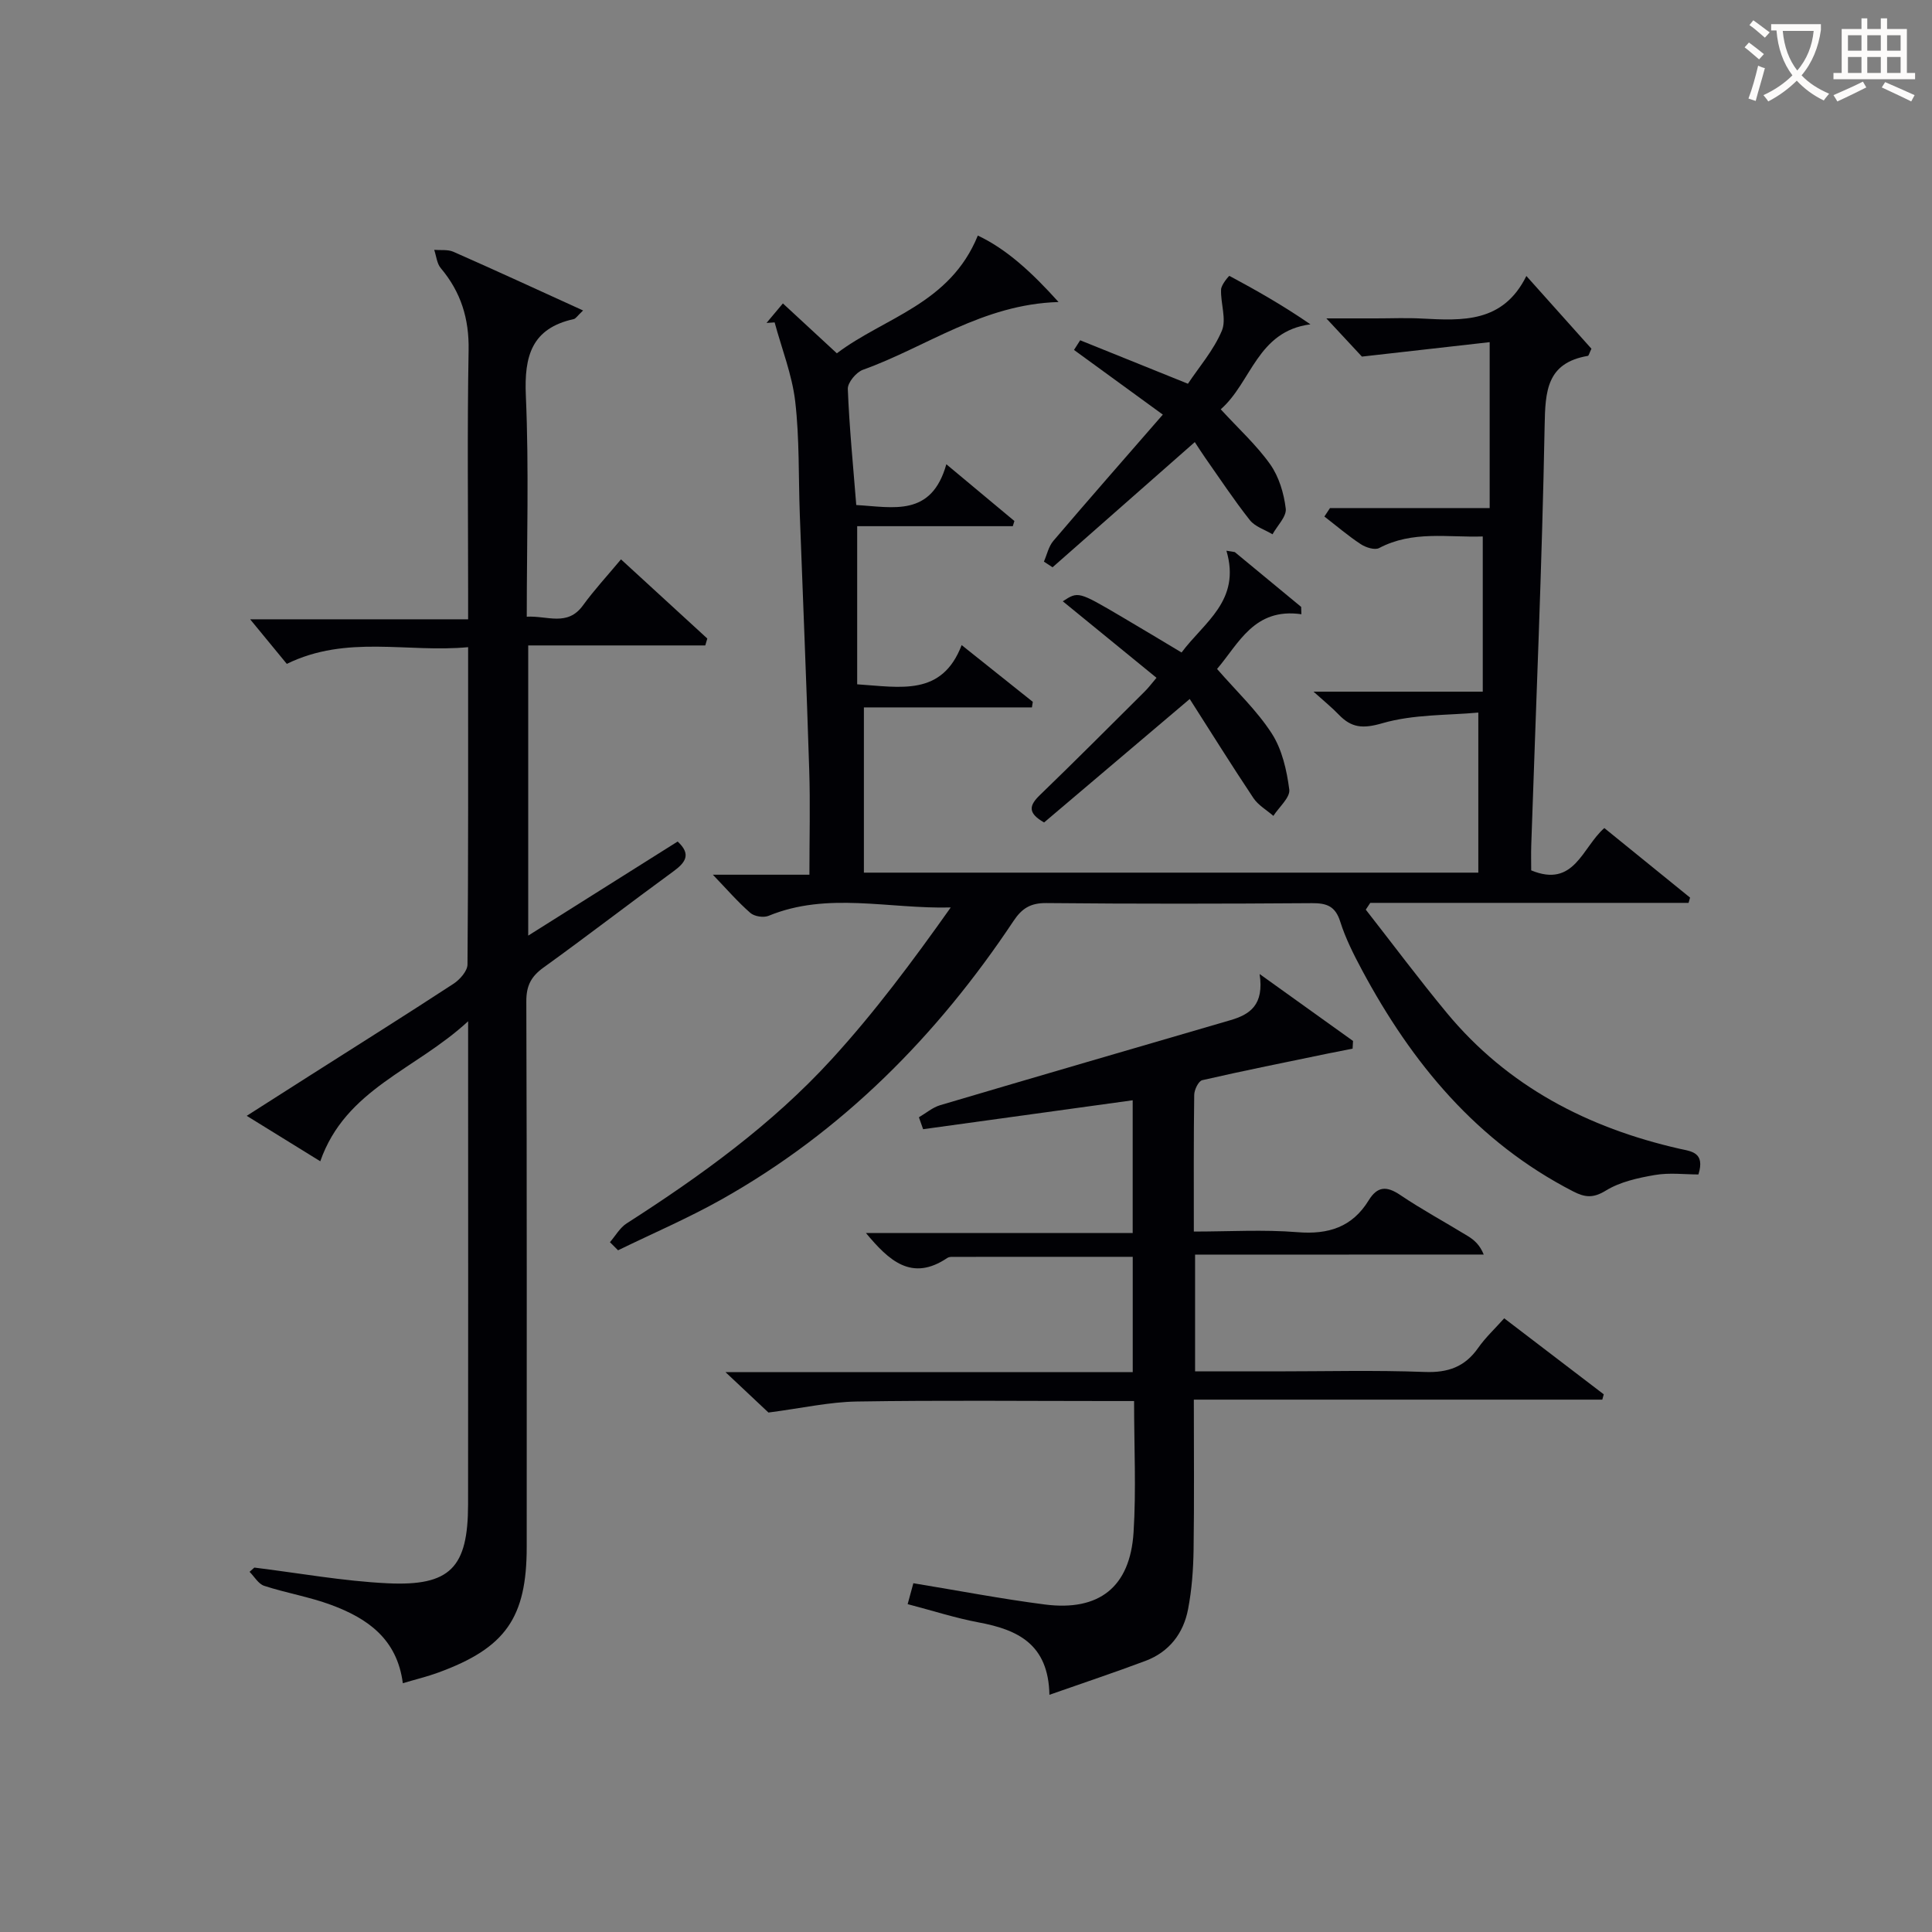 <svg enable-background="new 0 0 400 400" viewBox="0 0 400 400" xmlns="http://www.w3.org/2000/svg"><rect x="0" y="0" width="400" height="400" fill="#808080" stroke="none"/><g fill="#010105"><path d="m126.28 257.18c1.15-1.32 2.06-3 3.48-3.9 15.32-9.82 30.06-20.46 42.37-33.91 8.93-9.75 16.86-20.41 24.71-31.49-12.92.33-25.49-3.3-37.71 1.73-1.04.43-2.95.13-3.78-.6-2.59-2.26-4.86-4.89-7.76-7.91h19.99c0-7.56.19-14.65-.04-21.72-.55-17.62-1.3-35.24-1.95-52.86-.29-7.81-.05-15.68-.95-23.41-.65-5.54-2.79-10.91-4.26-16.36-.56.04-1.12.07-1.68.11 1.01-1.21 2.03-2.42 3.39-4.04 3.77 3.48 7.26 6.71 11.17 10.33 9.84-7.45 23.4-10.16 29.19-24.38 5.93 2.8 11.13 7.56 16.71 13.76-15.79.47-27.39 9.34-40.5 14.03-1.39.5-3.18 2.65-3.13 3.97.31 7.93 1.1 15.84 1.75 24.03 7.66.44 15.56 2.54 18.65-8.44 5.14 4.29 9.61 8.02 14.09 11.75-.11.36-.22.71-.33 1.07-10.83 0-21.67 0-32.22 0v32.74c9.03.59 17.55 2.52 21.63-8.12 5.24 4.18 9.98 7.96 14.73 11.75-.06.38-.12.77-.18 1.15-11.64 0-23.27 0-34.79 0v34.21h127.21c0-10.74 0-21.31 0-33.14-6.33.59-13.41.33-19.88 2.21-4.07 1.18-6.4.95-9.05-1.82-1.36-1.42-2.9-2.66-5.19-4.72h35.04c0-10.95 0-21.33 0-32.13-7.21.24-14.53-1.27-21.46 2.4-.9.47-2.76-.12-3.79-.8-2.63-1.73-5.04-3.8-7.54-5.73.39-.58.78-1.16 1.16-1.75h33.06c0-11.33 0-22.1 0-34.35-8.3.94-16.67 1.89-26.45 2.99-1.4-1.51-4-4.3-7.36-7.91h10.24c3.17 0 6.34-.14 9.5.03 8.44.44 16.84.94 21.67-8.81 4.94 5.53 9.3 10.39 13.47 15.06-.45.93-.55 1.45-.74 1.48-8.52 1.46-8.82 7.25-8.95 14.49-.54 28.94-1.8 57.87-2.77 86.8-.06 1.8-.01 3.6-.01 5.23 8.94 3.7 10.54-4.74 15.14-8.76 5.99 4.86 11.87 9.63 17.75 14.4-.1.36-.21.73-.31 1.09-21.97 0-43.93 0-65.9 0-.31.47-.62.93-.93 1.4 5.58 7.13 10.99 14.39 16.76 21.36 12.61 15.23 29.19 23.82 48.21 28.15 2.38.54 5.34.68 3.9 5.32-2.83 0-6-.41-9.01.11-3.5.6-7.23 1.42-10.18 3.24-2.62 1.61-4.33 1.4-6.74.16-19.91-10.23-33.4-26.55-43.74-45.86-1.72-3.22-3.4-6.54-4.49-10-1.01-3.19-2.77-3.84-5.85-3.82-18.33.13-36.66.16-54.99-.02-3.27-.03-5.06 1.08-6.81 3.72-15.82 23.76-35.46 43.61-60.5 57.67-6.91 3.88-14.24 7.02-21.37 10.5-.55-.55-1.11-1.12-1.68-1.68z"/><path d="m120.72 64.28c-1.22 1.16-1.52 1.69-1.92 1.78-8.71 1.92-10.29 7.63-9.93 15.82.66 15.1.19 30.26.19 45.8 4.27-.24 8.42 2.09 11.63-2.33 2.34-3.22 5.06-6.16 7.88-9.54 6.04 5.54 11.96 10.96 17.87 16.39-.14.48-.28.95-.42 1.43-12.12 0-24.25 0-36.66 0v60.08c10.54-6.64 20.73-13.05 30.94-19.48 2.85 2.63 1.66 4.33-.91 6.2-9.01 6.57-17.84 13.39-26.89 19.91-2.55 1.84-3.54 3.76-3.53 6.97.13 37.65.08 75.31.08 112.96 0 14.67-4.38 20.93-18.32 26.02-2.29.84-4.68 1.41-7.33 2.2-1.19-9.24-7.42-13.47-14.86-16.22-4.48-1.66-9.28-2.45-13.84-3.94-1.2-.39-2.03-1.9-3.03-2.9.33-.29.66-.59.99-.88 9.18 1.13 18.33 2.8 27.54 3.25 13.05.63 16.69-3.26 16.71-16.31.04-29.66.01-59.31.01-88.97 0-3.12 0-6.24 0-11.08-10.9 10.1-25.35 13.98-30.61 28.99-5.11-3.16-9.81-6.06-15.23-9.41 4.7-3 8.83-5.64 12.97-8.27 9.96-6.34 19.96-12.61 29.84-19.07 1.32-.86 2.89-2.64 2.9-4 .18-21.63.13-43.27.13-65.69-12.6 1.19-25.13-2.62-37.54 3.46-2.51-3.06-5.22-6.35-7.59-9.23h45.13c0-2.24 0-3.98 0-5.72 0-16.66-.2-33.32.1-49.98.12-6.55-1.59-12.05-5.76-17-.81-.96-.93-2.51-1.36-3.79 1.32.11 2.8-.11 3.95.39 8.79 3.87 17.51 7.9 26.87 12.16z"/><path d="m247.43 259.76v24.17h16.57c10.33 0 20.68-.27 31 .12 4.8.18 8.28-1.05 11.03-4.97 1.51-2.16 3.49-3.99 5.4-6.14 6.95 5.31 13.78 10.53 20.61 15.74-.1.37-.2.73-.3 1.1-27.96 0-55.92 0-84.57 0 0 10.79.1 20.89-.05 31-.06 4.13-.36 8.32-1.14 12.37-.95 5.02-3.9 8.86-8.8 10.71-6.31 2.37-12.71 4.5-19.91 7.03-.2-10.51-6.59-13.48-14.61-14.98-4.85-.91-9.57-2.44-14.74-3.79.49-1.81.91-3.34 1.18-4.33 9.27 1.52 18.2 3.24 27.2 4.4 11.26 1.45 17.67-3.6 18.39-14.91.56-8.78.11-17.62.11-27.21-1.92 0-3.67 0-5.43 0-17.33 0-34.67-.18-52 .1-5.67.09-11.32 1.38-18.27 2.28-1.84-1.73-4.92-4.63-8.89-8.36h84.31c0-8.14 0-15.84 0-23.88-12.52 0-24.97 0-37.41.01-.32 0-.71.05-.97.22-7.39 4.99-12.12.53-16.86-5.16h55.23c0-9.53 0-18.59 0-27.48-14.42 1.99-28.91 3.99-43.39 5.99-.29-.82-.58-1.64-.87-2.47 1.46-.85 2.82-2.03 4.39-2.5 20.03-5.93 40.08-11.76 60.13-17.61 4-1.17 6.99-3.14 6.02-9.55 7.2 5.16 13.27 9.51 19.34 13.86-.03.53-.06 1.06-.09 1.59-1.67.33-3.34.65-5 .99-8.72 1.81-17.46 3.55-26.13 5.54-.77.18-1.65 1.98-1.66 3.05-.13 9.15-.08 18.3-.08 28.29 7.32 0 14.43-.44 21.47.13 6.4.52 11.33-1.05 14.73-6.59 1.78-2.9 3.68-3.03 6.5-1.13 4.54 3.06 9.39 5.68 14.07 8.55 1.3.8 2.46 1.83 3.25 3.8-19.72.02-39.44.02-59.76.02z"/><path d="m216.13 116.28c.63-1.44.97-3.14 1.95-4.29 7.32-8.59 14.77-17.07 22.67-26.15-6.42-4.67-12.41-9.03-18.39-13.39.43-.67.85-1.34 1.28-2 7.27 2.93 14.54 5.87 22.31 9 2.29-3.45 5.32-6.93 7.02-10.97 1-2.39-.28-5.67-.16-8.54.04-1.01 1.65-2.87 1.73-2.82 5.63 3.01 11.18 6.18 16.77 10.03-11.04 1.42-12.2 12.03-18.57 17.59 3.7 4.04 7.42 7.41 10.25 11.41 1.81 2.56 2.83 5.99 3.21 9.15.2 1.64-1.76 3.54-2.74 5.32-1.59-.96-3.61-1.57-4.69-2.93-3.29-4.16-6.22-8.61-9.28-12.96-.76-1.09-1.47-2.22-2.12-3.2-10.34 9.1-19.89 17.51-29.45 25.92-.61-.39-1.2-.78-1.79-1.17z"/><path d="m246.32 144.72c-10.79 9.14-20.54 17.41-30.15 25.56-3.49-1.98-3.06-3.55-.88-5.66 7.31-7.06 14.48-14.26 21.69-21.43.81-.8 1.49-1.72 2.46-2.86-6.56-5.36-12.96-10.59-19.4-15.84 3.19-2.07 3.2-2.08 12.17 3.19 4.01 2.36 7.99 4.76 12.42 7.41 4.68-6.29 12.34-10.73 9.29-21.07.58.09 1.15.19 1.73.28 4.58 3.78 9.16 7.57 13.74 11.35.02.51.03 1.01.05 1.52-9.78-1.4-12.96 6.07-17.46 11.33 3.95 4.55 8.23 8.57 11.32 13.35 2.14 3.31 3.11 7.62 3.63 11.61.22 1.65-2.12 3.63-3.29 5.46-1.4-1.22-3.15-2.21-4.14-3.7-4.47-6.7-8.73-13.54-13.18-20.5z"/></g><path d="m362.1 8.8c1.1.8 2.1 1.6 3.1 2.4l-1 1.1c-1.3-1.1-2.3-2-3-2.5zm1.9 4.8c.5.2.9.4 1.4.5-.6 2.3-1.3 4.5-1.9 6.8l-1.5-.5c.8-2.1 1.4-4.3 2-6.8zm-1-9.4c1.3.9 2.4 1.8 3.4 2.5l-1 1.1c-1.4-1.2-2.4-2.1-3.2-2.6zm3.7 2.2v-1.4h10.3v1.2c-.5 3.6-1.8 6.8-4 9.4 1.5 1.6 3.4 2.8 5.7 3.8-.3.4-.7.8-1.1 1.4-2.3-1.1-4.1-2.5-5.6-4.1-1.6 1.6-3.6 3.1-5.9 4.3-.3-.5-.7-.9-1-1.3 2.4-1.1 4.4-2.5 6-4.1-1.9-2.5-3-5.6-3.3-9.3h-1.1zm8.8 0h-6.4c.3 3.3 1.3 6 3 8.2 2-2.3 3.1-5.1 3.4-8.2z" fill="#fcfbfa"/><path d="m385.3 3.8h1.3v2.2h2.8v-2.2h1.3v2.2h4.1v9.1h1.7v1.3h-16.9v-1.3h1.7v-9.1h4.1v-2.2zm.4 13.1.7 1.2c-1.8.9-3.8 1.9-6 2.9-.2-.4-.5-.8-.8-1.3 2.3-1 4.3-1.9 6.1-2.8zm-3.1-6.4h2.8v-3.2h-2.8zm0 4.6h2.8v-3.3h-2.8zm4-4.6h2.8v-3.2h-2.8zm0 4.6h2.8v-3.3h-2.8zm3.7 1.9c2.1.9 4.1 1.8 6.1 2.7l-.7 1.3c-2.2-1.1-4.2-2-6.1-2.9zm3.2-9.7h-2.8v3.2h2.8zm-2.8 7.8h2.8v-3.3h-2.8z" fill="#fcfbfa"/></svg>
